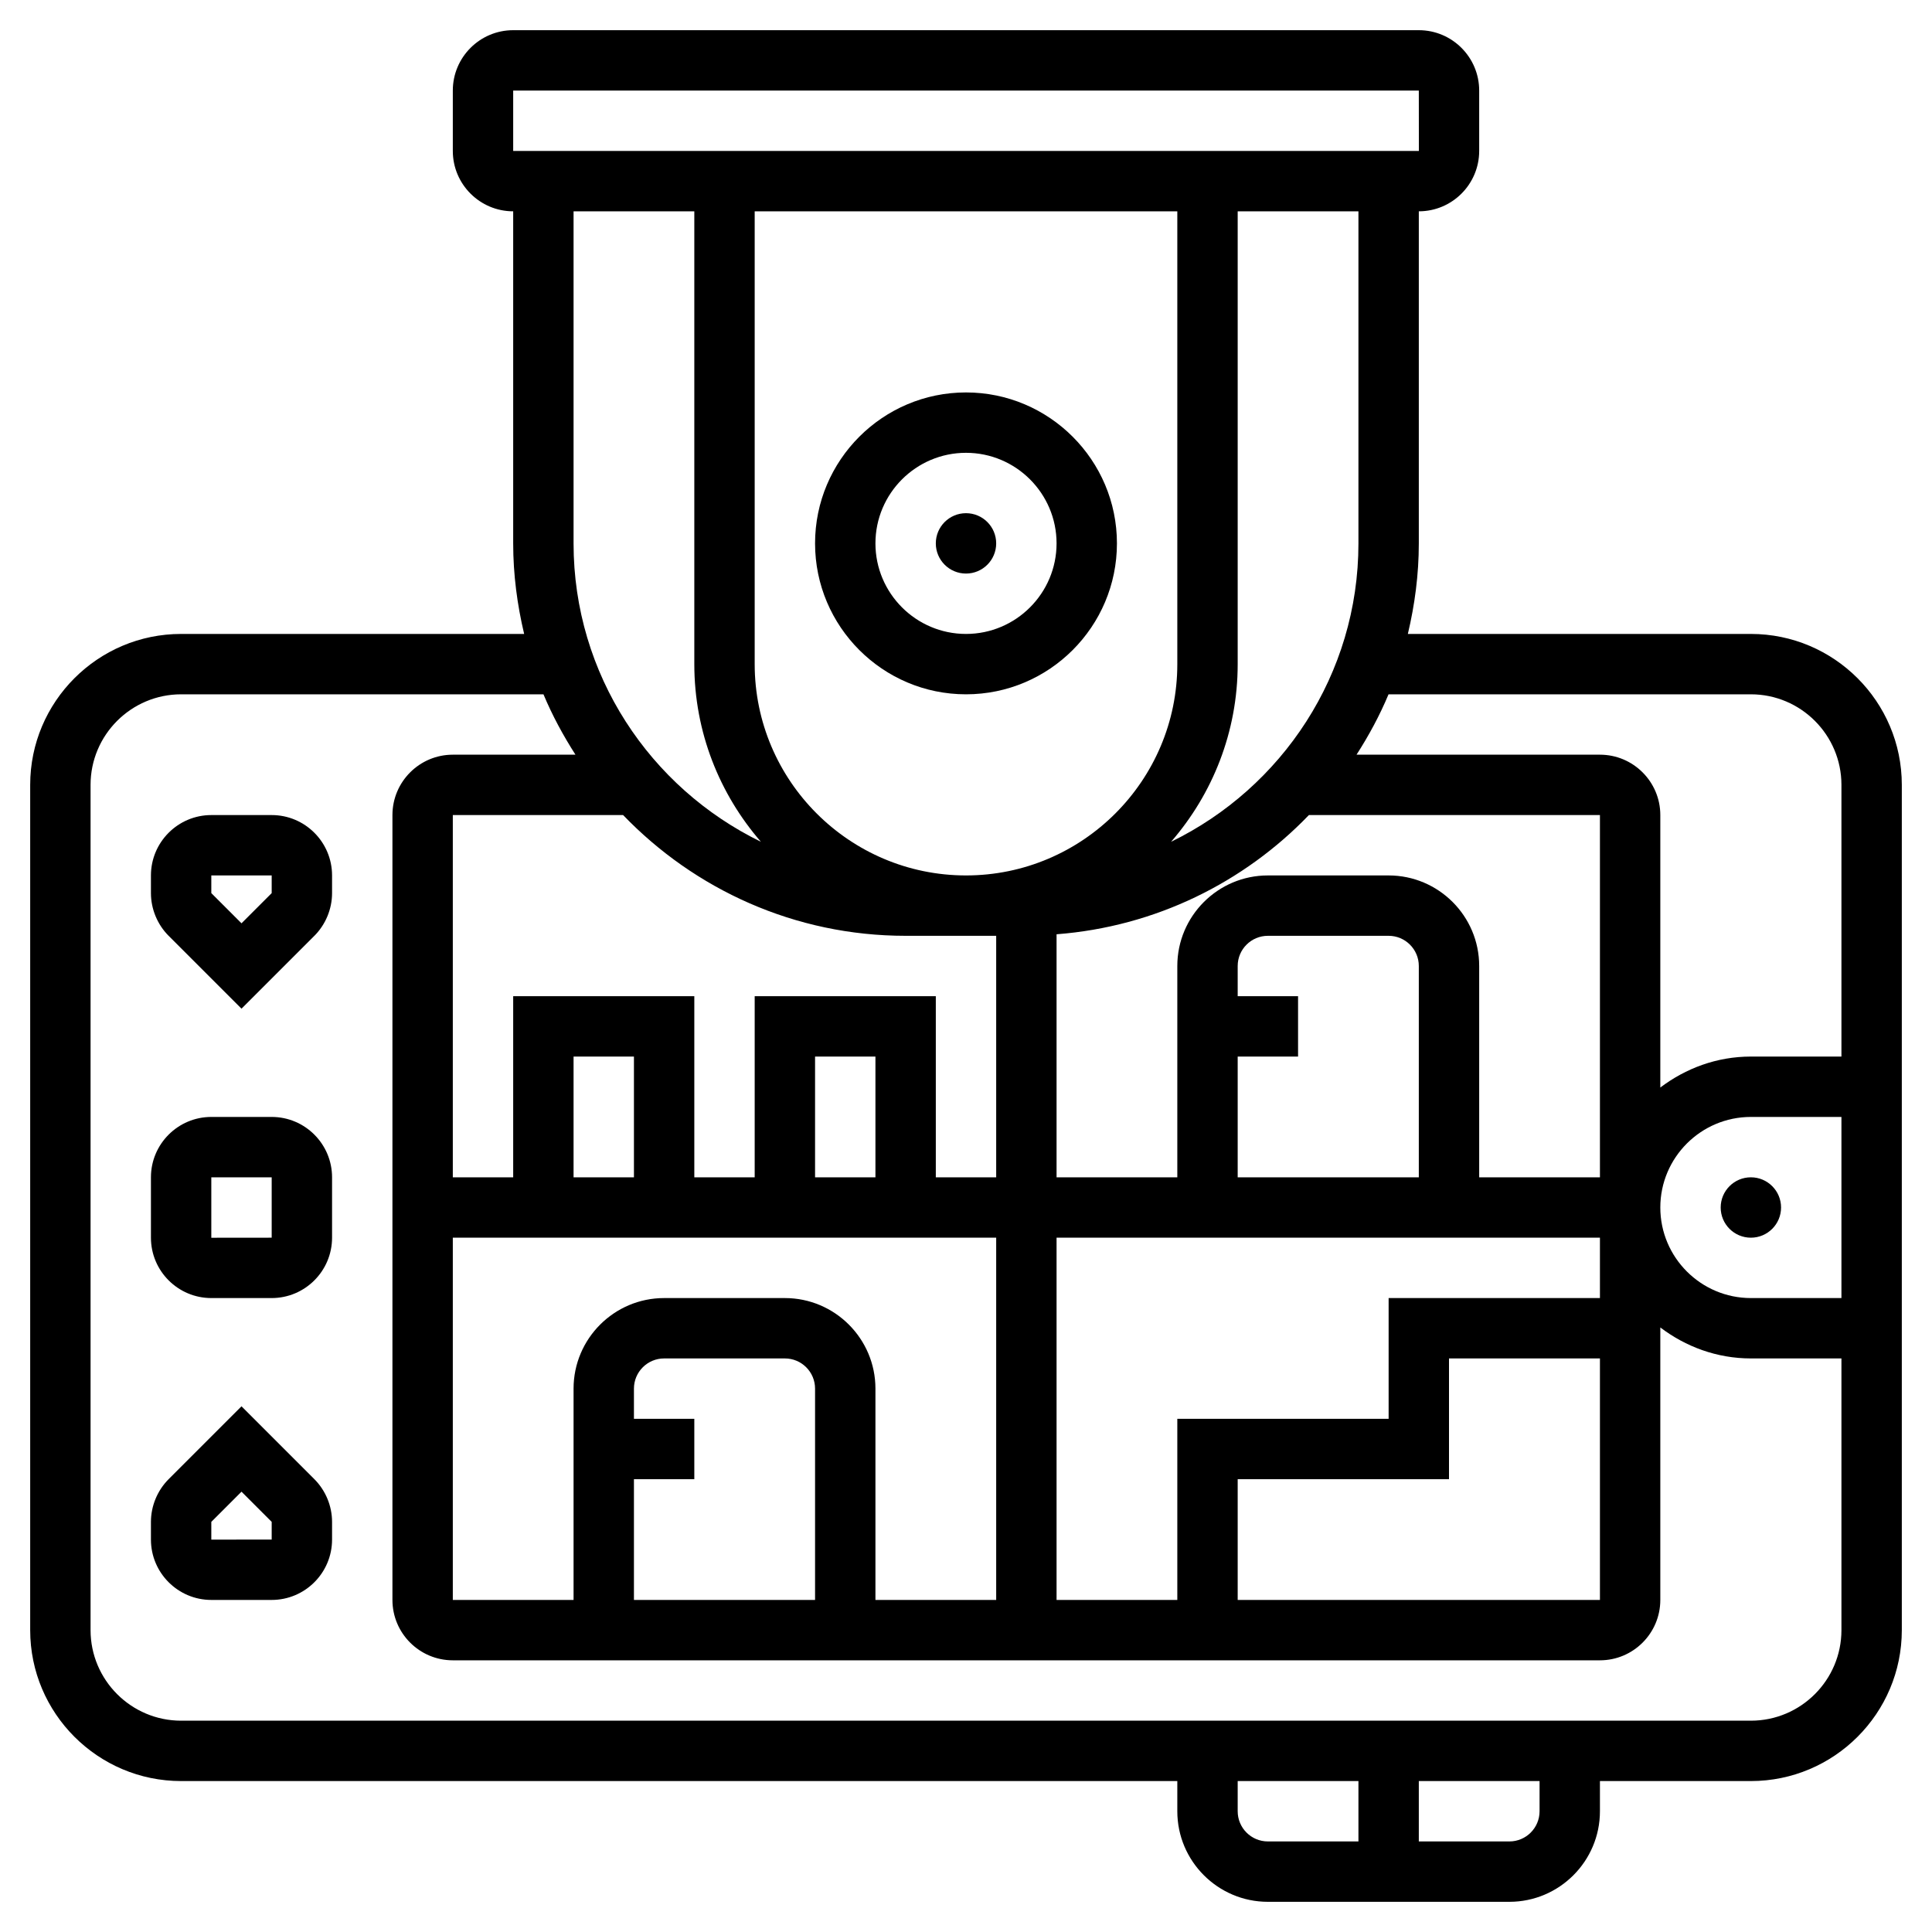 <svg id="Layer_5" enable-background="new 0 0 64 64" height="512" viewBox="0 0 64 64" width="512" xmlns="http://www.w3.org/2000/svg"><g><path d="m32 23c2.757 0 5-2.243 5-5s-2.243-5-5-5-5 2.243-5 5 2.243 5 5 5zm0-8c1.654 0 3 1.346 3 3s-1.346 3-3 3-3-1.346-3-3 1.346-3 3-3z"/><circle cx="32" cy="18" r="1"/><path d="m9 27h-2c-1.103 0-2 .897-2 2v.586c0 .526.214 1.042.586 1.414l2.414 2.414 2.414-2.414c.372-.372.586-.888.586-1.414v-.586c0-1.103-.897-2-2-2zm0 2.586-1 1-1-1v-.586h2z"/><path d="m9 37h-2c-1.103 0-2 .897-2 2v2c0 1.103.897 2 2 2h2c1.103 0 2-.897 2-2v-2c0-1.103-.897-2-2-2zm0 4-2 .002v-2.002h2z"/><path d="m8 46.586-2.414 2.414c-.372.372-.586.888-.586 1.414v.586c0 1.103.897 2 2 2h2c1.103 0 2-.897 2-2v-.586c0-.526-.214-1.042-.586-1.414zm1 4.414-2 .002v-.588l1-1 1 1z"/><circle cx="58" cy="40" r="1"/><path d="m58 21h-11.363c.229-.965.363-1.966.363-3v-11c1.103 0 2-.897 2-2v-2c0-1.103-.897-2-2-2h-30c-1.103 0-2 .897-2 2v2c0 1.103.897 2 2 2v11c0 1.034.134 2.035.363 3h-11.363c-2.757 0-5 2.243-5 5v28c0 2.757 2.243 5 5 5h33v1c0 1.654 1.346 3 3 3h8c1.654 0 3-1.346 3-3v-1h5c2.757 0 5-2.243 5-5v-28c0-2.757-2.243-5-5-5zm0 2c1.654 0 3 1.346 3 3v9h-3c-1.13 0-2.162.391-3 1.026v-9.026c0-1.103-.897-2-2-2h-8.063c.407-.633.767-1.299 1.06-2zm-37 26h2v-2h-2v-1c0-.552.448-1 1-1h4c.552 0 1 .448 1 1v7h-6zm5-6h-4c-1.654 0-3 1.346-3 3v7h-4v-12h18v12h-4v-7c0-1.654-1.346-3-3-3zm4-12h3v8h-2v-6h-6v6h-2v-6h-6v6h-2v-12h5.641c2.367 2.46 5.684 4 9.359 4zm-5-24h14v15c0 3.859-3.141 7-7 7s-7-3.141-7-7zm18.359 20h9.641v12h-4v-7c0-1.654-1.346-3-3-3h-4c-1.654 0-3 1.346-3 3v7h-4v-8.051c3.274-.251 6.209-1.715 8.359-3.949zm-2.359 8h2v-2h-2v-1c0-.552.448-1 1-1h4c.552 0 1 .448 1 1v7h-6zm-12 4h-2v-4h2zm-8 0h-2v-4h2zm14 2h18v2h-7v4h-7v6h-4zm6 8h7v-4h5v8h-12zm20-12v6h-3c-1.654 0-3-1.346-3-3s1.346-3 3-3zm-16-19c0 4.346-2.539 8.099-6.206 9.885 1.37-1.579 2.206-3.634 2.206-5.885v-15h4zm-28-15h30l.002 2h-30.002zm6 4v15c0 2.251.836 4.306 2.206 5.885-3.667-1.786-6.206-5.539-6.206-9.885v-11zm18 53v-1h4v2h-3c-.552 0-1-.448-1-1zm10 0c0 .552-.448 1-1 1h-3v-2h4zm7-3h-52c-1.654 0-3-1.346-3-3v-28c0-1.654 1.346-3 3-3h12.003c.293.701.654 1.367 1.06 2h-4.063c-1.103 0-2 .897-2 2v26c0 1.103.897 2 2 2h38c1.103 0 2-.897 2-2v-9.026c.838.635 1.87 1.026 3 1.026h3v9c0 1.654-1.346 3-3 3z"/></g></svg>